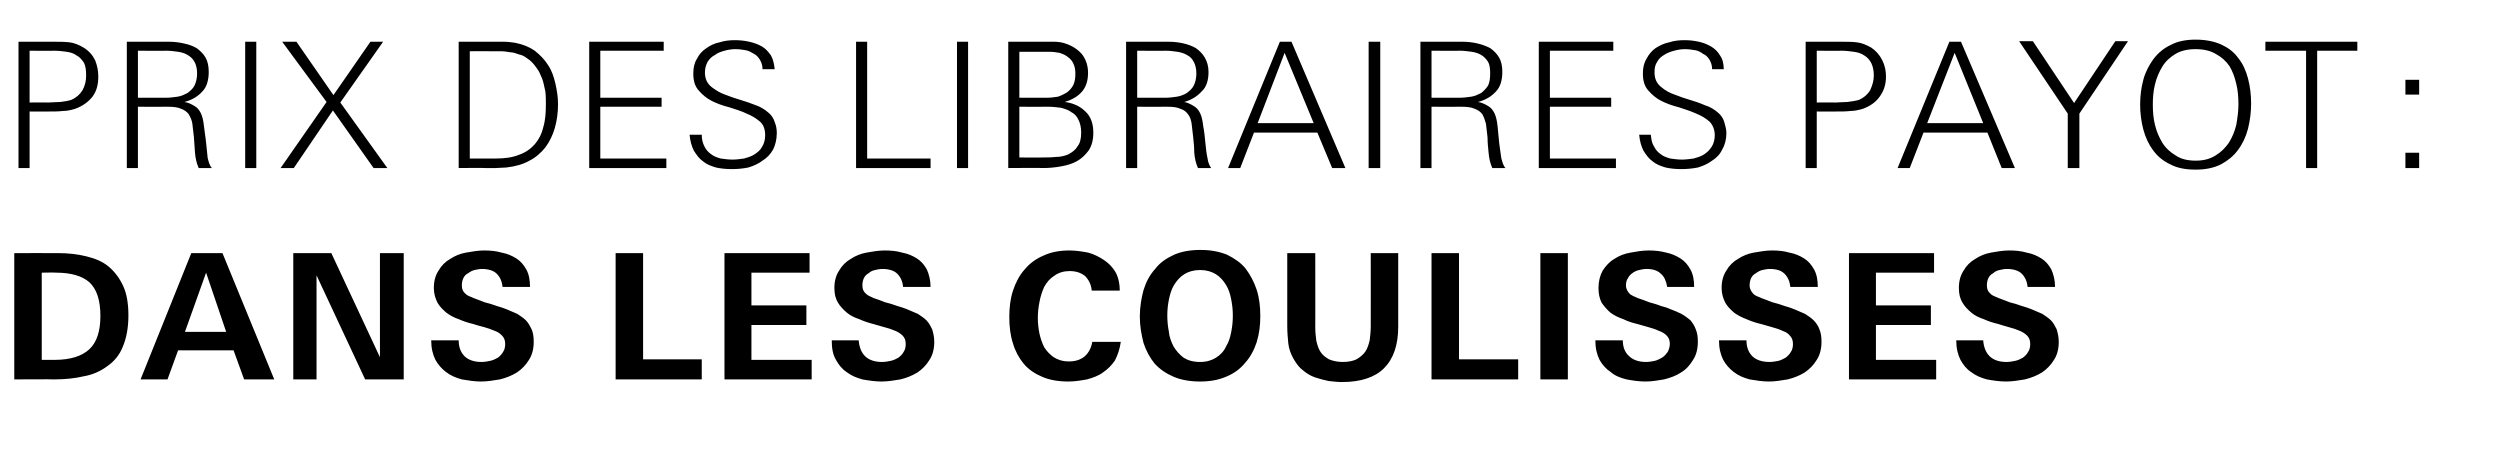 <?xml version="1.0" standalone="no"?><!DOCTYPE svg PUBLIC "-//W3C//DTD SVG 1.1//EN" "http://www.w3.org/Graphics/SVG/1.1/DTD/svg11.dtd"><svg xmlns="http://www.w3.org/2000/svg" version="1.1" width="473.1px" height="88.3px" viewBox="0 -7 473.1 88.3" style="top:-7px"><desc>Prix des libraires Payot : dans les coulisses</desc><defs/><g id="Polygon414051"><path d="m24.3 52.7c0 2.4-.4 4.4-1.1 6c-.6 1.5-1.6 2.7-2.9 3.6c-1.2.9-2.7 1.6-4.4 1.9c-1.7.4-3.6.6-5.7.6c.03-.05-7.5 0-7.5 0l0-23.9c0 0 8.32-.01 8.3 0c1.9 0 3.7.2 5.3.6c1.7.4 3.1 1 4.2 1.9c1.2 1 2.1 2.2 2.8 3.7c.7 1.5 1 3.4 1 5.6zm-5.3.1c0-3-.7-5.1-2.1-6.4c-1.4-1.2-3.5-1.8-6.3-1.8c-.04-.05-2.7 0-2.7 0l0 16.5c0 0 2.46-.01 2.5 0c2.9 0 5.1-.7 6.5-2c1.4-1.3 2.1-3.4 2.1-6.3zm27.2 12l-2-5.5l-10.5 0l-2 5.5l-5.1 0l9.6-23.9l5.9 0l9.8 23.9l-5.7 0zm-7.2-20.2l-4 11.2l7.8 0l-3.8-11.2zm30.1 20.2l-9.2-19.7l0 19.7l-4.4 0l0-23.9l7.2 0l9.2 19.7l0-19.7l4.5 0l0 23.9l-7.3 0zm31.9-7.1c0 1.3-.3 2.5-.9 3.4c-.6 1-1.4 1.8-2.3 2.4c-1 .6-2 1-3.2 1.3c-1.2.2-2.4.4-3.6.4c-1.2 0-2.4-.2-3.6-.4c-1.1-.3-2.1-.7-3-1.4c-.8-.6-1.5-1.4-2-2.3c-.5-1-.8-2.2-.8-3.7c0 0 5.2 0 5.2 0c0 1.3.4 2.3 1.1 3c.7.7 1.8 1.1 3.2 1.1c.6 0 1.1-.1 1.6-.2c.6-.1 1.1-.4 1.5-.6c.4-.3.8-.7 1-1.1c.3-.4.4-1 .4-1.5c0-.7-.2-1.2-.6-1.6c-.4-.4-.8-.7-1.4-.9c-.7-.3-1.3-.5-2-.7c-.8-.2-1.5-.4-2.1-.6c-.9-.2-1.8-.5-2.7-.9c-.9-.3-1.6-.7-2.3-1.2c-.7-.6-1.3-1.2-1.7-1.9c-.4-.8-.7-1.7-.7-2.8c0-1.3.3-2.4.9-3.3c.5-.9 1.3-1.7 2.2-2.2c.9-.6 1.9-1 3-1.2c1.2-.2 2.3-.4 3.4-.4c1.2 0 2.3.1 3.3.4c1.1.2 2 .6 2.8 1.1c.8.5 1.4 1.2 1.9 2.1c.5.9.7 2 .7 3.3c0 0-5.2 0-5.2 0c-.1-1.1-.5-1.9-1.1-2.5c-.6-.6-1.6-.9-2.8-.9c-.5 0-.9.1-1.4.2c-.4.1-.8.3-1.2.6c-.4.2-.7.5-.9.9c-.2.4-.3.9-.3 1.4c0 .7.2 1.2.8 1.7c.2.2.7.4 1.4.7c.6.2 1.3.5 2.1.8c.8.2 1.5.4 2.3.7c.7.2 1.3.4 1.8.6c.7.3 1.4.6 2.1.9c.6.4 1.2.8 1.6 1.2c.5.5.8 1.1 1.1 1.7c.3.7.4 1.4.4 2.4zm15.5 7.1l0-23.9l5.2 0l0 20.1l11.1 0l0 3.8l-16.3 0zm20.6 0l0-23.9l16.1 0l0 3.7l-11 0l0 6.2l10.4 0l0 3.7l-10.4 0l0 6.6l11.4 0l0 3.7l-16.5 0zm39.7-7.1c0 1.3-.3 2.5-.9 3.4c-.6 1-1.4 1.8-2.3 2.4c-1 .6-2 1-3.2 1.3c-1.2.2-2.4.4-3.6.4c-1.2 0-2.5-.2-3.6-.4c-1.1-.3-2.1-.7-3-1.4c-.9-.6-1.5-1.4-2-2.3c-.6-1-.8-2.2-.8-3.7c0 0 5.1 0 5.1 0c.1 1.3.5 2.3 1.2 3c.7.7 1.8 1.1 3.2 1.1c.6 0 1.1-.1 1.6-.2c.6-.1 1.1-.4 1.5-.6c.4-.3.8-.7 1-1.1c.3-.4.4-1 .4-1.5c0-.7-.2-1.2-.6-1.6c-.4-.4-.9-.7-1.4-.9c-.7-.3-1.3-.5-2.1-.7c-.7-.2-1.4-.4-2.1-.6c-.8-.2-1.7-.5-2.6-.9c-.9-.3-1.7-.7-2.3-1.2c-.7-.6-1.3-1.2-1.7-1.9c-.5-.8-.7-1.7-.7-2.8c0-1.3.3-2.4.9-3.3c.5-.9 1.3-1.7 2.2-2.2c.9-.6 1.9-1 3-1.2c1.1-.2 2.3-.4 3.4-.4c1.2 0 2.3.1 3.3.4c1.1.2 2 .6 2.8 1.1c.8.5 1.4 1.2 1.9 2.1c.4.9.7 2 .7 3.3c0 0-5.2 0-5.2 0c-.1-1.1-.5-1.9-1.1-2.5c-.6-.6-1.6-.9-2.8-.9c-.5 0-1 .1-1.4.2c-.5.1-.9.3-1.2.6c-.4.2-.7.5-.9.9c-.2.4-.3.9-.3 1.4c0 .7.2 1.2.8 1.7c.2.2.7.4 1.3.7c.7.2 1.4.5 2.2.8c.8.2 1.5.4 2.3.7c.7.2 1.3.4 1.8.6c.7.3 1.4.6 2.1.9c.6.4 1.2.8 1.6 1.2c.5.5.8 1.1 1.1 1.7c.2.7.4 1.4.4 2.4zm35.3 0c-.2 1.4-.6 2.5-1.1 3.5c-.6.9-1.4 1.7-2.3 2.3c-.8.6-1.9 1-3 1.3c-1.1.2-2.3.4-3.5.4c-2 0-3.6-.3-5-.9c-1.4-.6-2.6-1.4-3.5-2.5c-.9-1.1-1.6-2.4-2-3.8c-.5-1.5-.7-3.2-.7-5c0-1.8.2-3.5.7-5c.5-1.5 1.2-2.9 2.2-4c.9-1.1 2.1-2 3.5-2.6c1.5-.7 3.1-1 5-1c1.2 0 2.4.2 3.5.4c1.1.3 2.1.8 3 1.4c.9.6 1.6 1.3 2.2 2.3c.5.9.8 2.1.8 3.5c0 0-5.3 0-5.3 0c-.1-1.2-.6-2.1-1.3-2.8c-.8-.6-1.7-.9-2.9-.9c-1.1 0-2.1.3-2.9.9c-.8.5-1.4 1.2-1.9 2.1c-.4.9-.7 1.8-.9 2.9c-.2 1-.3 2-.3 3c0 .9.1 1.9.3 2.9c.2.9.5 1.8.9 2.6c.5.8 1.1 1.4 1.8 1.9c.8.5 1.7.8 2.9.8c1.2 0 2.1-.3 2.9-.9c.8-.7 1.3-1.6 1.5-2.8c0 0 5.4 0 5.4 0zm26.4-4.9c0 1.8-.2 3.4-.7 5c-.5 1.5-1.2 2.8-2.2 3.9c-.9 1.1-2.1 2-3.6 2.6c-1.4.6-3 .9-4.9.9c-1.9 0-3.6-.3-5-.9c-1.4-.6-2.6-1.4-3.6-2.5c-.9-1.1-1.6-2.4-2.1-3.9c-.4-1.6-.7-3.2-.7-5c0-1.8.3-3.5.7-5c.5-1.6 1.2-2.9 2.2-4c.9-1.2 2.1-2 3.6-2.7c1.4-.6 3-.9 5-.9c1.9 0 3.5.3 5 .9c1.4.7 2.6 1.5 3.5 2.6c.9 1.2 1.6 2.5 2.1 4c.5 1.5.7 3.2.7 5zm-5.2-.1c0-1-.1-2-.3-3c-.2-1.1-.5-2-1-2.8c-.5-.8-1.1-1.5-1.9-2c-.8-.5-1.8-.8-3-.8c-1.2 0-2.2.3-3 .8c-.8.5-1.4 1.2-1.9 2c-.5.8-.8 1.8-1 2.8c-.2 1-.3 2-.3 3c0 1 .1 2.1.3 3.1c.1 1.1.5 2 .9 2.8c.5.8 1.1 1.5 1.9 2.1c.8.5 1.8.8 3.1.8c1.2 0 2.2-.3 3-.8c.8-.5 1.5-1.2 1.9-2.1c.5-.8.8-1.7 1-2.8c.2-1 .3-2 .3-3.1zm31.3 2.1c0 3.5-.9 6.1-2.7 7.9c-1.7 1.7-4.4 2.6-7.9 2.6c-.9 0-1.7-.1-2.6-.2c-.9-.2-1.7-.4-2.6-.7c-.8-.3-1.5-.7-2.2-1.3c-.7-.5-1.2-1.2-1.7-2c-.6-1-1-2.1-1.1-3.1c-.1-1-.2-2.1-.2-3.3c.01-.01 0-13.8 0-13.8l5.3 0c0 0 .02 14.05 0 14c0 1 .1 1.8.2 2.6c.2.8.4 1.5.8 2.1c.4.6.9 1 1.6 1.4c.7.3 1.6.5 2.6.5c1.1 0 2-.2 2.6-.5c.7-.4 1.3-.9 1.7-1.5c.4-.6.6-1.3.8-2.1c.1-.8.2-1.7.2-2.6c.02.02 0-13.9 0-13.9l5.2 0c0 0 0 13.92 0 13.9zm6.3 10l0-23.9l5.2 0l0 20.1l11.2 0l0 3.8l-16.4 0zm20.6 0l0-23.9l5.2 0l0 23.9l-5.2 0zm29.8-7.1c0 1.3-.3 2.5-.9 3.4c-.6 1-1.3 1.8-2.3 2.4c-.9.6-2 1-3.2 1.3c-1.2.2-2.3.4-3.5.4c-1.3 0-2.5-.2-3.6-.4c-1.2-.3-2.2-.7-3-1.4c-.9-.6-1.6-1.4-2.1-2.3c-.5-1-.8-2.2-.8-3.7c0 0 5.2 0 5.2 0c0 1.3.4 2.3 1.2 3c.7.7 1.8 1.1 3.2 1.1c.5 0 1.1-.1 1.6-.2c.5-.1 1-.4 1.4-.6c.5-.3.8-.7 1.1-1.1c.2-.4.4-1 .4-1.5c0-.7-.2-1.2-.6-1.6c-.4-.4-.9-.7-1.5-.9c-.6-.3-1.3-.5-2-.7c-.7-.2-1.4-.4-2.1-.6c-.9-.2-1.8-.5-2.6-.9c-.9-.3-1.7-.7-2.4-1.2c-.7-.6-1.2-1.2-1.7-1.9c-.4-.8-.6-1.7-.6-2.8c0-1.3.3-2.4.8-3.3c.6-.9 1.3-1.7 2.2-2.2c.9-.6 1.9-1 3.1-1.2c1.1-.2 2.2-.4 3.4-.4c1.1 0 2.2.1 3.3.4c1 .2 1.9.6 2.7 1.1c.8.5 1.4 1.2 1.9 2.1c.5.9.7 2 .7 3.3c0 0-5.1 0-5.1 0c-.2-1.1-.5-1.9-1.2-2.5c-.6-.6-1.5-.9-2.7-.9c-.5 0-1 .1-1.4.2c-.5.1-.9.3-1.3.6c-.3.2-.6.5-.8.9c-.3.4-.4.9-.4 1.4c0 .7.3 1.2.8 1.7c.3.2.7.4 1.4.7c.7.2 1.4.5 2.2.8c.7.2 1.5.4 2.2.7c.8.2 1.4.4 1.8.6c.8.3 1.5.6 2.1.9c.7.4 1.2.8 1.7 1.2c.4.5.8 1.1 1 1.7c.3.7.4 1.4.4 2.4zm23.4 0c0 1.3-.3 2.5-.9 3.4c-.6 1-1.4 1.8-2.3 2.4c-1 .6-2 1-3.2 1.3c-1.2.2-2.4.4-3.5.4c-1.3 0-2.5-.2-3.7-.4c-1.1-.3-2.1-.7-3-1.4c-.8-.6-1.5-1.4-2-2.3c-.5-1-.8-2.2-.8-3.7c0 0 5.2 0 5.2 0c0 1.3.4 2.3 1.1 3c.7.7 1.8 1.1 3.3 1.1c.5 0 1-.1 1.6-.2c.5-.1 1-.4 1.4-.6c.4-.3.8-.7 1-1.1c.3-.4.4-1 .4-1.5c0-.7-.2-1.2-.6-1.6c-.3-.4-.8-.7-1.4-.9c-.6-.3-1.3-.5-2-.7c-.7-.2-1.4-.4-2.1-.6c-.9-.2-1.8-.5-2.7-.9c-.8-.3-1.6-.7-2.3-1.2c-.7-.6-1.3-1.2-1.7-1.9c-.4-.8-.7-1.7-.7-2.8c0-1.3.3-2.4.9-3.3c.5-.9 1.3-1.7 2.2-2.2c.9-.6 1.9-1 3-1.2c1.2-.2 2.3-.4 3.4-.4c1.2 0 2.3.1 3.3.4c1.1.2 2 .6 2.8 1.1c.8.5 1.4 1.2 1.9 2.1c.5.9.7 2 .7 3.3c0 0-5.2 0-5.2 0c-.1-1.1-.5-1.9-1.1-2.5c-.6-.6-1.5-.9-2.8-.9c-.5 0-.9.1-1.4.2c-.4.1-.8.3-1.2.6c-.4.2-.7.5-.9.9c-.2.4-.3.9-.3 1.4c0 .7.3 1.2.8 1.7c.2.2.7.4 1.4.7c.6.2 1.3.5 2.1.8c.8.2 1.5.4 2.3.7c.7.2 1.3.4 1.8.6c.7.3 1.4.6 2.1.9c.6.4 1.2.8 1.6 1.2c.5.5.9 1.1 1.1 1.7c.3.7.4 1.4.4 2.4zm5.2 7.1l0-23.9l16.1 0l0 3.7l-11 0l0 6.2l10.4 0l0 3.7l-10.4 0l0 6.6l11.4 0l0 3.7l-16.5 0zm39.7-7.1c0 1.3-.3 2.5-.9 3.4c-.6 1-1.4 1.8-2.3 2.4c-1 .6-2 1-3.2 1.3c-1.2.2-2.4.4-3.6.4c-1.2 0-2.5-.2-3.6-.4c-1.1-.3-2.1-.7-3-1.4c-.9-.6-1.5-1.4-2-2.3c-.5-1-.8-2.2-.8-3.7c0 0 5.1 0 5.1 0c.1 1.3.5 2.3 1.2 3c.7.7 1.8 1.1 3.2 1.1c.6 0 1.1-.1 1.6-.2c.6-.1 1.1-.4 1.5-.6c.4-.3.8-.7 1-1.1c.3-.4.4-1 .4-1.5c0-.7-.2-1.2-.6-1.6c-.4-.4-.9-.7-1.4-.9c-.7-.3-1.3-.5-2.1-.7c-.7-.2-1.4-.4-2-.6c-.9-.2-1.8-.5-2.7-.9c-.9-.3-1.7-.7-2.3-1.2c-.7-.6-1.3-1.2-1.7-1.9c-.5-.8-.7-1.7-.7-2.8c0-1.3.3-2.4.9-3.3c.5-.9 1.3-1.7 2.2-2.2c.9-.6 1.9-1 3-1.2c1.1-.2 2.3-.4 3.4-.4c1.2 0 2.3.1 3.3.4c1.1.2 2 .6 2.8 1.1c.8.5 1.4 1.2 1.9 2.1c.4.9.7 2 .7 3.3c0 0-5.2 0-5.2 0c-.1-1.1-.5-1.9-1.1-2.5c-.6-.6-1.6-.9-2.8-.9c-.5 0-1 .1-1.4.2c-.5.1-.9.3-1.2.6c-.4.2-.7.5-.9.9c-.2.4-.3.9-.3 1.4c0 .7.2 1.2.8 1.7c.2.2.7.4 1.4.7c.6.2 1.3.5 2.1.8c.8.2 1.5.4 2.3.7c.7.2 1.3.4 1.8.6c.7.3 1.4.6 2.1.9c.6.4 1.2.8 1.6 1.2c.5.5.8 1.1 1.1 1.7c.2.7.4 1.4.4 2.4z" stroke="none" fill="#000"/></g><g id="Polygon414050"><path d="m18.6 7.5c0 1.5-.3 2.7-1.1 3.8c-.8 1-1.9 1.8-3.3 2.3c-.7.2-1.4.4-2.3.4c-.8.1-1.6.1-2.5.1c.05.02-3.8 0-3.8 0l0 10.7l-2.1 0l0-23.9c0 0 6.66-.01 6.7 0c1 0 1.9 0 2.9.1c.9.1 1.9.5 2.7 1c1 .6 1.7 1.4 2.2 2.4c.4 1 .6 2 .6 3.1zm-2.3-.2c0-1-.1-1.8-.4-2.4c-.4-.6-.8-1.1-1.4-1.4c-.5-.4-1.2-.6-1.9-.7c-.7-.1-1.5-.2-2.4-.2c.04.04-4.6 0-4.6 0l0 9.8c0 0 3.55-.02 3.6 0c.6 0 1.3-.1 2.2-.1c.8-.1 1.5-.2 2.1-.4c.9-.4 1.6-1 2.1-1.8c.5-.9.7-1.8.7-2.8zm21.3 17.5c-.4-.9-.6-1.8-.7-2.9c-.1-1-.1-1.9-.2-2.9c-.1-1-.2-1.8-.3-2.6c-.1-.7-.4-1.3-.7-1.8c-.3-.4-.8-.8-1.4-1c-.6-.3-1.5-.4-2.5-.4c-.03.03-5.7 0-5.7 0l0 11.6l-2.1 0l0-23.9c0 0 8.01-.01 8 0c.9 0 1.8.1 2.7.3c1 .2 1.8.5 2.5.9c.7.5 1.3 1.1 1.7 1.8c.4.7.6 1.6.6 2.7c0 1.6-.4 2.9-1.2 3.7c-.8.9-1.9 1.6-3.4 2c.7.1 1.3.4 1.8.7c.6.3 1 .8 1.3 1.4c.3.6.5 1.5.6 2.5c.1 1 .3 2 .4 3.1c.1 1 .2 2 .3 2.9c.2.8.4 1.5.8 1.9c0 0-2.5 0-2.5 0zm-.3-17.9c0-.9-.2-1.7-.5-2.2c-.3-.6-.8-1-1.3-1.3c-.5-.3-1.1-.5-1.8-.6c-.7-.1-1.5-.2-2.2-.2c0 .04-5.4 0-5.4 0l0 8.9c0 0 5.23-.02 5.2 0c.8 0 1.6-.1 2.3-.2c.7-.1 1.3-.4 1.9-.7c.5-.4 1-.8 1.3-1.4c.3-.6.5-1.4.5-2.3zm9.1 17.9l0-23.9l2.1 0l0 23.9l-2.1 0zm24.3 0l-7.7-10.9l-7.4 10.9l-2.5 0l8.7-12.5l-8.4-11.4l2.7 0l7 10.1l7-10.1l2.4 0l-8.1 11.5l8.9 12.4l-2.6 0zm34.9-12.1c0 1.6-.2 3.1-.6 4.5c-.4 1.4-1 2.6-1.8 3.7c-.8 1-1.8 1.9-3 2.5c-1.2.7-2.7 1.1-4.4 1.3c-.7 0-1.3.1-2 .1c-.7 0-1.3 0-2 0c0-.05-5 0-5 0l0-23.9c0 0 6.46-.01 6.5 0c.7 0 1.4 0 2.1 0c.7 0 1.4.1 2.1.2c1.5.3 2.7.8 3.7 1.5c1 .8 1.9 1.7 2.5 2.7c.7 1 1.1 2.2 1.4 3.5c.3 1.3.5 2.6.5 3.9zm-2.3 0c0-.8 0-1.6-.1-2.4c-.2-.8-.3-1.6-.6-2.4c-.3-.7-.6-1.5-1.1-2.1c-.5-.7-1-1.3-1.8-1.8c-.4-.3-.9-.6-1.5-.7c-.5-.2-1.1-.4-1.6-.4c-.6-.1-1.2-.2-1.8-.2c-.6 0-1.1 0-1.7 0c0-.03-4.2 0-4.2 0l0 20.3c0 0 4.9 0 4.9 0c1.7 0 3.2-.2 4.4-.7c1.2-.4 2.2-1.1 3-2c.7-.8 1.3-1.9 1.6-3.2c.4-1.3.5-2.7.5-4.4zm8.2 12.1l0-23.9l14.1 0l0 1.7l-12 0l0 8.9l11.6 0l0 1.7l-11.6 0l0 9.8l12.5 0l0 1.8l-14.6 0zm35.5-6.6c0 1.2-.3 2.3-.7 3.1c-.5.9-1.2 1.6-2 2.1c-.8.6-1.7 1-2.7 1.3c-1 .2-2 .3-3.1.3c-1.1 0-2.1-.1-3-.3c-1-.3-1.8-.6-2.5-1.2c-.7-.5-1.2-1.2-1.7-2c-.4-.8-.7-1.8-.8-3c0 0 2.3 0 2.3 0c0 .9.2 1.6.5 2.2c.3.6.7 1.1 1.3 1.5c.5.4 1.1.6 1.8.8c.7.1 1.5.2 2.2.2c.7 0 1.5-.1 2.2-.2c.7-.2 1.4-.4 2-.8c.6-.4 1.1-.8 1.4-1.4c.4-.6.6-1.4.6-2.2c0-1.1-.3-2-1-2.6c-.7-.6-1.5-1.1-2.5-1.5c-1-.5-2.1-.8-3.3-1.2c-1.2-.3-2.3-.7-3.3-1.2c-1-.5-1.8-1.2-2.5-2c-.7-.8-1-1.8-1-3.2c0-1.1.2-2 .7-2.8c.4-.8 1-1.5 1.8-2c.7-.5 1.5-.9 2.5-1.1c.9-.3 1.9-.4 2.9-.4c.9 0 1.8.1 2.7.3c.9.2 1.7.5 2.4.9c.7.4 1.2 1 1.7 1.7c.4.7.6 1.6.7 2.6c0 0-2.3 0-2.3 0c0-.7-.2-1.3-.5-1.8c-.3-.5-.7-.9-1.1-1.1c-.5-.3-1-.6-1.6-.7c-.6-.1-1.2-.2-1.9-.2c-.7 0-1.4.1-2.1.3c-.7.2-1.3.4-1.8.8c-.6.3-1 .7-1.4 1.3c-.3.6-.5 1.2-.5 2c0 1.2.4 2.1 1.3 2.8c.8.6 1.6 1.1 2.5 1.4c1 .4 1.9.7 2.9 1c1 .3 1.9.6 2.9 1c.9.3 1.7.8 2.4 1.4c.6.5 1 1.1 1.2 1.8c.3.7.4 1.4.4 2.1zm15 6.6l0-23.9l2.1 0l0 22.1l12 0l0 1.8l-14.1 0zm19.1 0l0-23.9l2.1 0l0 23.9l-2.1 0zm25.8-6.7c0 1.4-.3 2.5-.9 3.4c-.6.8-1.3 1.5-2.2 2c-.9.5-1.9.8-3.1 1c-1.1.2-2.2.3-3.3.3c-.03-.05-6.6 0-6.6 0l0-23.9c0 0 6.57-.01 6.6 0c.7 0 1.4 0 2.1 0c.7 0 1.4.1 2 .3c1.3.4 2.4 1.1 3.2 2c.8 1 1.2 2.2 1.2 3.6c0 1.5-.4 2.7-1.2 3.6c-.8.9-1.9 1.5-3.2 1.9c1.6.2 2.9.8 3.9 1.8c1 .9 1.5 2.3 1.5 4zm-3.4-11.2c0-.7-.1-1.3-.4-1.9c-.2-.5-.6-.9-1-1.2c-.5-.4-1-.6-1.6-.8c-.6-.1-1.2-.2-1.9-.2c.02.01-5.7 0-5.7 0l0 8.7c0 0 5.1-.02 5.1 0c.8 0 1.5-.1 2.2-.2c.6-.2 1.2-.5 1.7-.8c.5-.4.9-.8 1.2-1.4c.3-.6.4-1.3.4-2.2zm1.1 11.2c0-1-.2-1.8-.5-2.4c-.3-.7-.8-1.2-1.4-1.5c-.5-.4-1.2-.6-1.9-.8c-.8-.1-1.6-.2-2.4-.2c.01.03-5.5 0-5.5 0l0 9.6c0 0 4.25.04 4.3 0c.8 0 1.7 0 2.6-.1c.9 0 1.7-.2 2.4-.5c.7-.4 1.3-.8 1.7-1.5c.5-.6.7-1.5.7-2.6zm22.1 6.7c-.4-.9-.6-1.8-.7-2.9c0-1-.1-1.9-.2-2.9c-.1-1-.2-1.8-.3-2.6c-.1-.7-.3-1.3-.7-1.8c-.3-.4-.7-.8-1.4-1c-.6-.3-1.4-.4-2.5-.4c-.01.03-5.7 0-5.7 0l0 11.6l-2.1 0l0-23.9c0 0 8.03-.01 8 0c1 0 1.9.1 2.8.3c.9.2 1.7.5 2.4.9c.7.5 1.3 1.1 1.7 1.8c.4.7.7 1.6.7 2.7c0 1.6-.4 2.9-1.3 3.7c-.8.9-1.9 1.6-3.3 2c.6.1 1.2.4 1.7.7c.6.3 1 .8 1.3 1.4c.3.6.5 1.5.6 2.5c.2 1 .3 2 .4 3.1c.1 1 .2 2 .4 2.9c.1.8.4 1.5.7 1.9c0 0-2.5 0-2.5 0zm-.3-17.9c0-.9-.2-1.7-.5-2.2c-.3-.6-.7-1-1.3-1.3c-.5-.3-1.1-.5-1.8-.6c-.7-.1-1.4-.2-2.2-.2c.02.04-5.4 0-5.4 0l0 8.9c0 0 5.25-.02 5.3 0c.7 0 1.5-.1 2.2-.2c.7-.1 1.4-.4 1.9-.7c.5-.4 1-.8 1.3-1.4c.3-.6.5-1.4.5-2.3zm25.7 17.9l-2.8-6.7l-12 0l-2.6 6.7l-2.3 0l9.8-23.9l2.2 0l10.2 23.9l-2.5 0zm-9-21.8l-5.1 13.3l10.6 0l-5.5-13.3zm15.9 21.8l0-23.9l2.2 0l0 23.9l-2.2 0zm23.4 0c-.4-.9-.6-1.8-.7-2.9c-.1-1-.2-1.9-.2-2.9c-.1-1-.2-1.8-.3-2.6c-.2-.7-.4-1.3-.7-1.8c-.3-.4-.8-.8-1.4-1c-.6-.3-1.5-.4-2.5-.4c-.04.03-5.7 0-5.7 0l0 11.6l-2.1 0l0-23.9c0 0 8-.01 8 0c.9 0 1.8.1 2.7.3c.9.2 1.7.5 2.5.9c.7.5 1.3 1.1 1.7 1.8c.4.7.6 1.6.6 2.7c0 1.6-.4 2.9-1.2 3.7c-.8.9-1.9 1.6-3.4 2c.7.1 1.3.4 1.8.7c.6.3 1 .8 1.3 1.4c.3.6.5 1.5.6 2.5c.1 1 .2 2 .3 3.1c.1 1 .3 2 .4 2.9c.2.8.4 1.5.8 1.9c0 0-2.5 0-2.5 0zm-.4-17.9c0-.9-.1-1.7-.4-2.2c-.4-.6-.8-1-1.3-1.3c-.5-.3-1.1-.5-1.8-.6c-.7-.1-1.5-.2-2.2-.2c-.01.04-5.4 0-5.4 0l0 8.9c0 0 5.22-.02 5.2 0c.8 0 1.6-.1 2.3-.2c.7-.1 1.3-.4 1.9-.7c.5-.4.9-.8 1.3-1.4c.3-.6.4-1.4.4-2.3zm9.2 17.9l0-23.9l14.1 0l0 1.7l-12 0l0 8.9l11.6 0l0 1.7l-11.6 0l0 9.8l12.5 0l0 1.8l-14.6 0zm35.5-6.6c0 1.2-.3 2.3-.8 3.1c-.4.9-1.1 1.6-1.9 2.1c-.8.6-1.7 1-2.7 1.3c-1 .2-2.1.3-3.1.3c-1.1 0-2.1-.1-3-.3c-1-.3-1.8-.6-2.5-1.2c-.7-.5-1.2-1.2-1.7-2c-.4-.8-.7-1.8-.8-3c0 0 2.2 0 2.2 0c.1.9.2 1.6.6 2.2c.3.6.7 1.1 1.3 1.5c.5.4 1.1.6 1.8.8c.7.1 1.4.2 2.2.2c.7 0 1.4-.1 2.2-.2c.7-.2 1.4-.4 2-.8c.6-.4 1-.8 1.4-1.4c.4-.6.6-1.4.6-2.2c0-1.1-.4-2-1-2.6c-.7-.6-1.5-1.1-2.5-1.5c-1.1-.5-2.1-.8-3.3-1.2c-1.2-.3-2.3-.7-3.3-1.2c-1-.5-1.8-1.2-2.5-2c-.7-.8-1-1.8-1-3.2c0-1.1.2-2 .7-2.8c.4-.8 1-1.5 1.7-2c.8-.5 1.6-.9 2.6-1.1c.9-.3 1.9-.4 2.9-.4c.9 0 1.8.1 2.7.3c.9.2 1.6.5 2.3.9c.7.4 1.3 1 1.7 1.7c.5.7.7 1.6.7 2.6c0 0-2.2 0-2.2 0c0-.7-.2-1.3-.5-1.8c-.3-.5-.7-.9-1.2-1.1c-.4-.3-.9-.6-1.5-.7c-.6-.1-1.3-.2-1.9-.2c-.7 0-1.4.1-2.1.3c-.7.2-1.3.4-1.9.8c-.5.3-1 .7-1.3 1.3c-.4.6-.5 1.2-.5 2c0 1.2.4 2.1 1.3 2.8c.7.6 1.6 1.1 2.5 1.4c1 .4 1.9.7 2.9 1c1 .3 1.9.6 2.8 1c1 .3 1.8.8 2.5 1.4c.6.5 1 1.1 1.2 1.8c.2.7.4 1.4.4 2.1zm30.2-10.7c0 1.5-.4 2.7-1.2 3.8c-.7 1-1.8 1.8-3.2 2.3c-.7.2-1.5.4-2.3.4c-.8.1-1.7.1-2.5.1c-.01.02-3.9 0-3.9 0l0 10.7l-2.1 0l0-23.9c0 0 6.71-.01 6.7 0c1 0 2 0 2.9.1c1 .1 1.9.5 2.8 1c.9.6 1.6 1.4 2.1 2.4c.5 1 .7 2 .7 3.1zm-2.3-.2c0-1-.2-1.8-.5-2.4c-.3-.6-.8-1.1-1.3-1.4c-.6-.4-1.2-.6-2-.7c-.7-.1-1.5-.2-2.3-.2c-.01.04-4.7 0-4.7 0l0 9.8c0 0 3.6-.02 3.6 0c.6 0 1.4-.1 2.2-.1c.8-.1 1.5-.2 2.2-.4c.9-.4 1.6-1 2.1-1.8c.4-.9.7-1.8.7-2.8zm24.2 17.5l-2.7-6.7l-12.1 0l-2.6 6.7l-2.3 0l9.8-23.9l2.2 0l10.2 23.9l-2.5 0zm-8.9-21.8l-5.2 13.3l10.6 0l-5.4-13.3zm23.6 11.5l0 10.3l-2.2 0l0-10.3l-9.2-13.7l2.6 0l7.8 11.7l7.8-11.7l2.4 0l-9.2 13.7zm32.5-1.9c0 1.6-.2 3.2-.6 4.8c-.4 1.5-1 2.8-1.9 4c-.8 1.1-1.9 2-3.2 2.7c-1.4.7-3 1-4.8 1c-1.9 0-3.5-.3-4.8-1c-1.3-.6-2.4-1.5-3.2-2.6c-.9-1.2-1.5-2.5-1.9-4c-.4-1.5-.6-3.1-.6-4.7c0-1.7.2-3.2.6-4.7c.4-1.5 1.1-2.8 1.9-3.9c.9-1.2 2-2.1 3.3-2.7c1.3-.7 2.9-1 4.7-1c1.8 0 3.4.3 4.8.9c1.3.6 2.4 1.4 3.2 2.5c.9 1.1 1.5 2.4 1.9 3.9c.4 1.5.6 3.1.6 4.8zm-2.4.2c0-1.4-.1-2.7-.4-3.9c-.3-1.3-.7-2.4-1.3-3.4c-.7-1-1.5-1.7-2.6-2.3c-1-.6-2.3-.9-3.8-.9c-1.5 0-2.8.3-3.8.9c-1 .6-1.9 1.4-2.5 2.4c-.6 1-1.1 2.1-1.4 3.4c-.3 1.2-.4 2.5-.4 3.8c0 1.3.1 2.6.4 3.8c.3 1.3.8 2.4 1.4 3.4c.6 1 1.5 1.8 2.5 2.4c1 .7 2.3 1 3.8 1c1.5 0 2.7-.3 3.8-1c1-.6 1.8-1.4 2.5-2.4c.6-1 1.1-2.1 1.4-3.4c.2-1.2.4-2.5.4-3.8zm14.9-10.2l0 22.2l-2.1 0l0-22.2l-7.7 0l0-1.7l17.4 0l0 1.7l-7.6 0zm16.7 8.3l0-2.8l2.6 0l0 2.8l-2.6 0zm0 13.9l0-2.9l2.6 0l0 2.9l-2.6 0z" stroke="none" fill="#000"/></g></svg>
